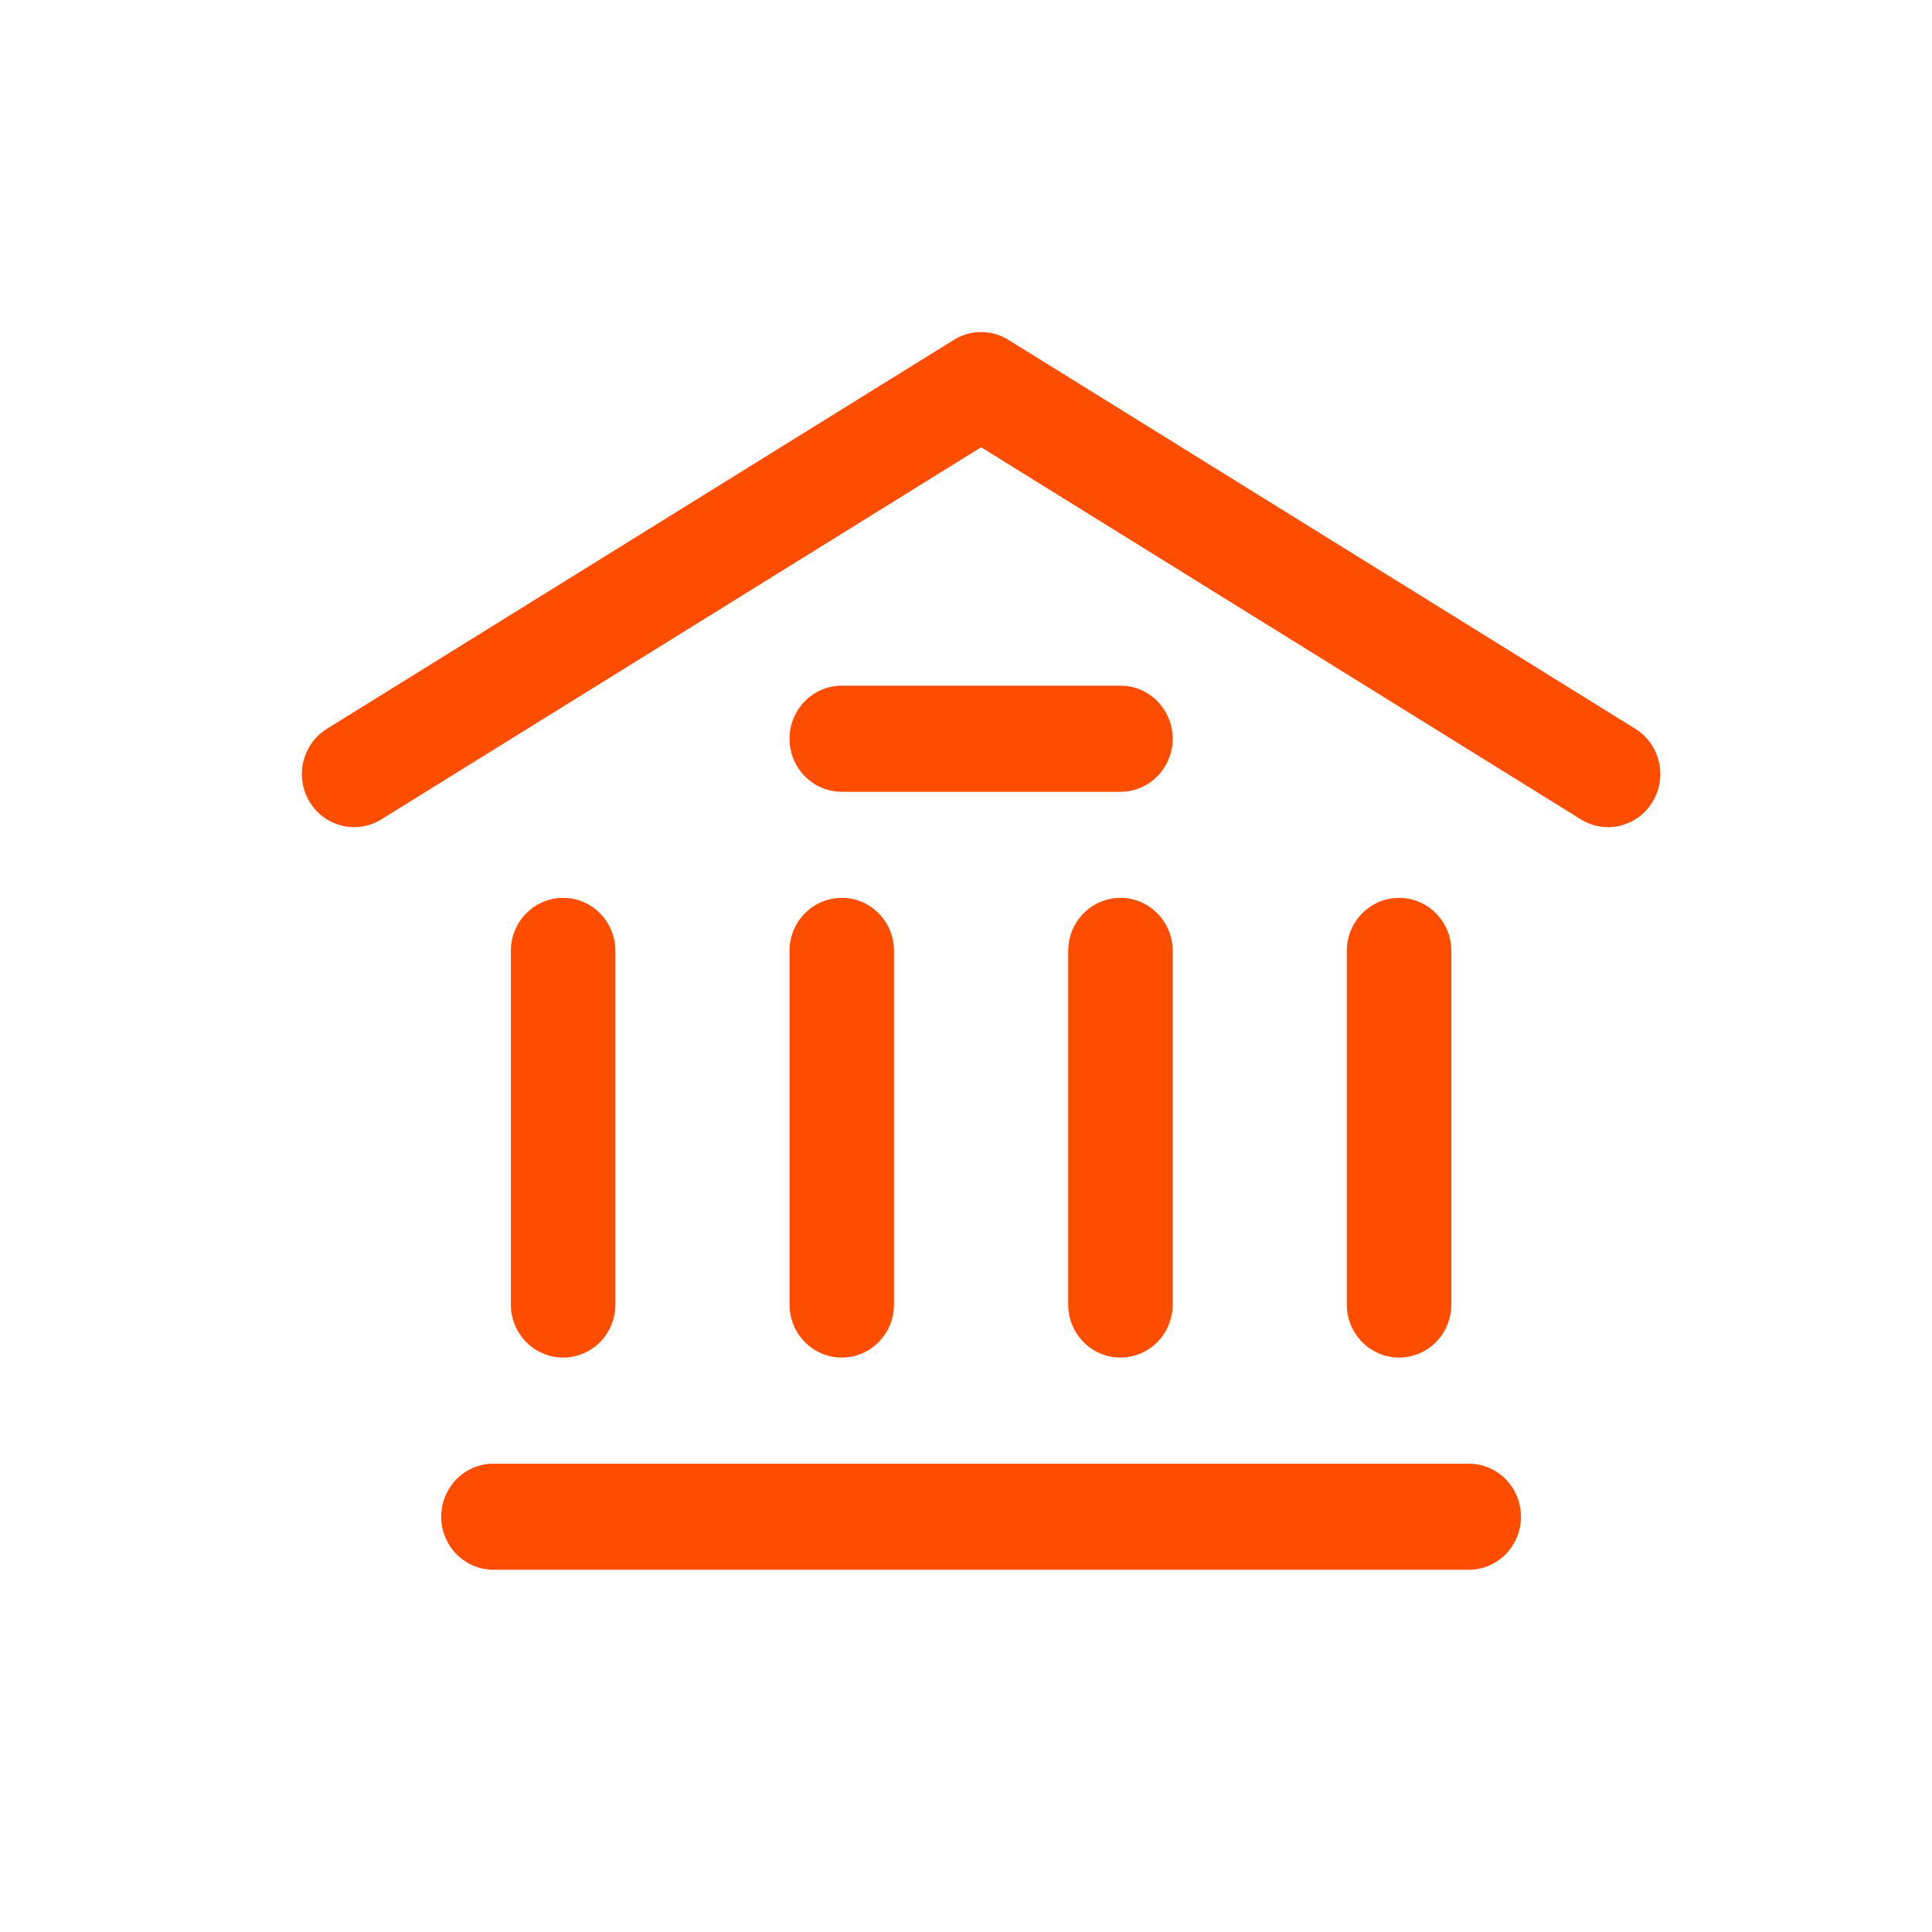 <svg width="64" height="64" viewBox="0 0 64 64" fill="none" xmlns="http://www.w3.org/2000/svg">
<path fill-rule="evenodd" clip-rule="evenodd" d="M31.598 11.258C32.151 10.914 32.849 10.914 33.403 11.258L54.172 24.143C54.987 24.65 55.244 25.731 54.746 26.559C54.247 27.387 53.182 27.648 52.367 27.142L32.5 14.816L12.633 27.142C11.818 27.648 10.753 27.387 10.254 26.559C9.756 25.731 10.013 24.65 10.829 24.143L31.598 11.258ZM14.616 50.243C14.616 49.272 15.39 48.486 16.346 48.486H48.654C49.609 48.486 50.384 49.272 50.384 50.243C50.384 51.213 49.609 52 48.654 52H16.346C15.39 52 14.616 51.213 14.616 50.243ZM27.885 22.714C26.929 22.714 26.154 23.501 26.154 24.471C26.154 25.442 26.929 26.229 27.885 26.229H37.115C38.071 26.229 38.846 25.442 38.846 24.471C38.846 23.501 38.071 22.714 37.115 22.714H27.885ZM18.654 29.743C19.61 29.743 20.385 30.53 20.385 31.5V43.214C20.385 44.185 19.61 44.971 18.654 44.971C17.698 44.971 16.923 44.185 16.923 43.214V31.5C16.923 30.53 17.698 29.743 18.654 29.743ZM29.615 31.5C29.615 30.53 28.84 29.743 27.885 29.743C26.929 29.743 26.154 30.53 26.154 31.5V43.214C26.154 44.185 26.929 44.971 27.885 44.971C28.84 44.971 29.615 44.185 29.615 43.214V31.5ZM37.115 29.743C38.071 29.743 38.846 30.53 38.846 31.5V43.214C38.846 44.185 38.071 44.971 37.115 44.971C36.16 44.971 35.385 44.185 35.385 43.214V31.5C35.385 30.53 36.16 29.743 37.115 29.743ZM48.077 31.5C48.077 30.53 47.302 29.743 46.346 29.743C45.39 29.743 44.615 30.53 44.615 31.5V43.214C44.615 44.185 45.39 44.971 46.346 44.971C47.302 44.971 48.077 44.185 48.077 43.214V31.5Z" fill="#FF4D00"/>
</svg>
